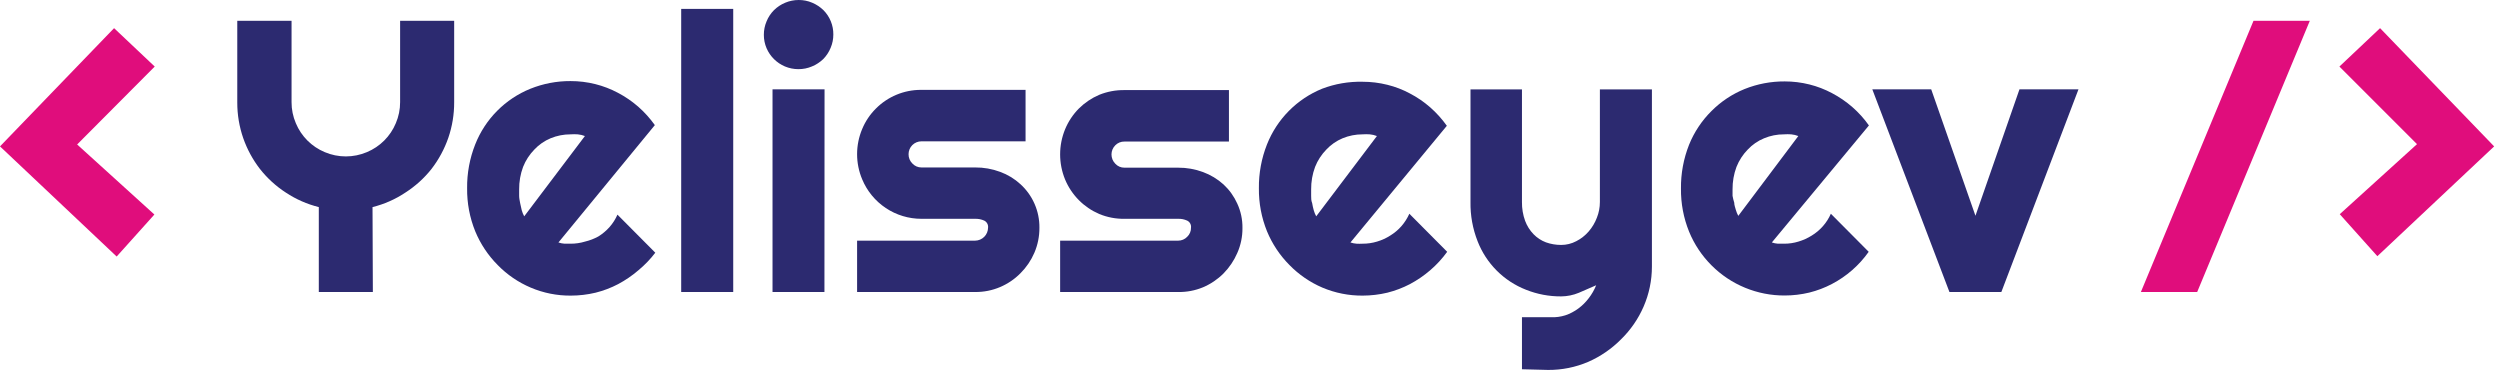 <?xml version="1.0" encoding="UTF-8"?> <svg xmlns="http://www.w3.org/2000/svg" width="222" height="33" viewBox="0 0 222 33" fill="none"> <g clip-path="url(#clip0_304_16)"> <g clip-path="url(#clip1_304_16)"> <path d="M6.85 12.83L13.71 19.05L10.36 22.78L0 13L10.13 2.5L13.74 5.91L6.85 12.83Z" fill="#E00D7C"></path> <path d="M33.11 25.93H28.31V18.39C27.267 18.13 26.276 17.694 25.38 17.1C24.503 16.531 23.726 15.821 23.08 15C22.444 14.175 21.944 13.253 21.6 12.27C21.246 11.251 21.067 10.179 21.07 9.1V1.85H25.89V9.07C25.887 9.713 26.017 10.349 26.27 10.94C26.753 12.103 27.677 13.027 28.84 13.51C29.431 13.761 30.067 13.89 30.71 13.89C31.352 13.89 31.988 13.761 32.58 13.51C33.743 13.027 34.667 12.103 35.15 10.94C35.403 10.349 35.532 9.713 35.53 9.07V1.85H40.33V9.07C40.336 10.148 40.16 11.22 39.81 12.24C39.465 13.234 38.962 14.166 38.32 15C37.668 15.823 36.884 16.533 36 17.1C35.109 17.696 34.121 18.132 33.08 18.39L33.11 25.93Z" fill="#2C2A70"></path> <path d="M49.59 21.53C49.764 21.59 49.946 21.628 50.13 21.64H50.66C51.1 21.643 51.539 21.579 51.96 21.45C52.368 21.353 52.762 21.201 53.13 21C53.502 20.77 53.839 20.487 54.13 20.16C54.419 19.832 54.655 19.461 54.83 19.06L58.19 22.44C57.751 23.015 57.248 23.539 56.69 24C56.137 24.475 55.533 24.888 54.89 25.23C54.256 25.562 53.584 25.817 52.89 25.99C52.169 26.163 51.431 26.25 50.69 26.25C49.467 26.261 48.255 26.019 47.13 25.54C46.03 25.074 45.034 24.395 44.2 23.54C43.343 22.681 42.664 21.661 42.2 20.54C41.709 19.327 41.465 18.029 41.48 16.72C41.464 15.386 41.709 14.061 42.2 12.82C42.64 11.708 43.301 10.696 44.143 9.847C44.985 8.998 45.991 8.329 47.1 7.88C48.231 7.425 49.44 7.194 50.66 7.2C51.405 7.198 52.147 7.289 52.87 7.47C53.565 7.645 54.237 7.903 54.87 8.24C55.516 8.579 56.12 8.992 56.67 9.47C57.225 9.958 57.721 10.508 58.15 11.11L49.59 21.53ZM51.94 12.08C51.738 12.002 51.526 11.951 51.31 11.93C51.094 11.915 50.876 11.915 50.66 11.93C50.053 11.929 49.451 12.048 48.89 12.28C48.345 12.508 47.854 12.849 47.45 13.28C47.018 13.722 46.678 14.245 46.45 14.82C46.212 15.46 46.094 16.138 46.1 16.82C46.1 16.99 46.1 17.18 46.1 17.39C46.1 17.6 46.15 17.82 46.19 18.04C46.23 18.26 46.28 18.47 46.33 18.67C46.383 18.858 46.457 19.039 46.55 19.21L51.94 12.08Z" fill="#2C2A70"></path> <path d="M65.11 25.93H60.49V0.79H65.11V25.93Z" fill="#2C2A70"></path> <path d="M74 3.06C74.002 3.469 73.92 3.874 73.76 4.25C73.607 4.623 73.383 4.963 73.1 5.25C72.81 5.527 72.471 5.748 72.1 5.9C71.721 6.062 71.312 6.143 70.9 6.14C70.488 6.142 70.08 6.06 69.7 5.9C68.968 5.59 68.384 5.01 68.07 4.28C67.91 3.904 67.828 3.499 67.83 3.09C67.828 2.681 67.91 2.276 68.07 1.9C68.221 1.526 68.445 1.186 68.73 0.9C69.018 0.618 69.357 0.394 69.73 0.24C70.107 0.081 70.511 -0 70.92 -2.59054e-05C71.332 -0.003 71.741 0.078 72.12 0.24C72.492 0.396 72.831 0.62 73.12 0.9C73.405 1.186 73.629 1.526 73.78 1.9C73.929 2.268 74.004 2.663 74 3.06ZM73.21 25.93H68.6V7.93H73.22L73.21 25.93Z" fill="#2C2A70"></path> <path d="M86.59 25.93H76.11V21.37H86.59C86.894 21.367 87.185 21.245 87.4 21.03C87.615 20.815 87.737 20.524 87.74 20.22C87.755 20.093 87.731 19.964 87.67 19.851C87.609 19.738 87.515 19.647 87.4 19.59C87.146 19.475 86.869 19.42 86.59 19.43H81.82C80.694 19.431 79.594 19.098 78.657 18.473C77.721 17.848 76.991 16.96 76.56 15.92C76.263 15.214 76.11 14.456 76.11 13.69C76.11 12.924 76.263 12.166 76.56 11.46C76.842 10.778 77.257 10.16 77.78 9.64C78.304 9.113 78.927 8.695 79.614 8.41C80.301 8.125 81.037 7.979 81.78 7.98H91.07V12.55H81.82C81.67 12.55 81.522 12.579 81.384 12.637C81.246 12.694 81.12 12.778 81.014 12.884C80.908 12.99 80.824 13.115 80.767 13.254C80.71 13.392 80.68 13.54 80.68 13.69C80.677 13.844 80.706 13.997 80.764 14.14C80.823 14.283 80.91 14.412 81.02 14.52C81.122 14.631 81.245 14.719 81.383 14.779C81.521 14.84 81.67 14.871 81.82 14.87H86.59C87.348 14.864 88.1 14.996 88.81 15.26C89.48 15.504 90.095 15.878 90.62 16.36C91.156 16.849 91.583 17.445 91.872 18.11C92.162 18.776 92.308 19.495 92.3 20.22C92.306 20.986 92.153 21.746 91.85 22.45C91.559 23.126 91.141 23.74 90.62 24.26C90.104 24.785 89.489 25.203 88.81 25.49C88.109 25.789 87.353 25.939 86.59 25.93Z" fill="#2C2A70"></path> <path d="M104.62 25.93H94.14V21.37H104.62C104.769 21.371 104.917 21.341 105.055 21.282C105.193 21.224 105.317 21.138 105.42 21.03C105.531 20.927 105.618 20.801 105.677 20.662C105.736 20.522 105.764 20.371 105.76 20.22C105.777 20.093 105.753 19.963 105.692 19.85C105.631 19.737 105.536 19.646 105.42 19.59C105.169 19.475 104.895 19.421 104.62 19.43H99.85C99.082 19.442 98.319 19.296 97.61 19C96.933 18.711 96.318 18.293 95.8 17.77C95.279 17.244 94.865 16.623 94.58 15.94C93.993 14.511 93.993 12.909 94.58 11.48C94.863 10.793 95.278 10.168 95.8 9.64C96.321 9.123 96.935 8.709 97.61 8.42C98.321 8.132 99.083 7.99 99.85 8H109.13V12.57H99.85C99.7 12.567 99.55 12.594 99.411 12.651C99.271 12.708 99.145 12.793 99.04 12.9C98.933 13.006 98.847 13.132 98.789 13.271C98.731 13.41 98.7 13.559 98.7 13.71C98.699 13.864 98.729 14.016 98.787 14.159C98.846 14.301 98.931 14.431 99.04 14.54C99.143 14.652 99.268 14.741 99.408 14.802C99.547 14.862 99.698 14.892 99.85 14.89H104.62C105.374 14.885 106.123 15.017 106.83 15.28C107.502 15.527 108.119 15.9 108.65 16.38C109.167 16.859 109.582 17.437 109.87 18.08C110.182 18.757 110.34 19.495 110.33 20.24C110.338 21.008 110.181 21.768 109.87 22.47C109.577 23.143 109.164 23.756 108.65 24.28C108.128 24.803 107.51 25.221 106.83 25.51C106.13 25.801 105.378 25.944 104.62 25.93Z" fill="#2C2A70"></path> <path d="M119.92 21.53C120.094 21.59 120.276 21.627 120.46 21.64C120.637 21.65 120.813 21.65 120.99 21.64C121.43 21.643 121.869 21.579 122.29 21.45C122.7 21.329 123.09 21.151 123.45 20.92C123.824 20.692 124.161 20.409 124.45 20.08C124.736 19.75 124.972 19.379 125.15 18.98L128.51 22.36C128.073 22.964 127.566 23.514 127 24C126.447 24.475 125.843 24.888 125.2 25.23C124.565 25.56 123.894 25.815 123.2 25.99C122.479 26.162 121.741 26.249 121 26.25C119.774 26.259 118.559 26.017 117.43 25.54C116.335 25.071 115.343 24.392 114.51 23.54C113.653 22.681 112.974 21.661 112.51 20.54C112.019 19.327 111.775 18.028 111.79 16.72C111.774 15.386 112.019 14.061 112.51 12.82C112.95 11.71 113.61 10.699 114.45 9.85C115.291 9.001 116.294 8.331 117.4 7.88C118.549 7.442 119.771 7.232 121 7.26C121.742 7.259 122.481 7.35 123.2 7.53C123.896 7.701 124.568 7.96 125.2 8.3C125.847 8.637 126.451 9.05 127 9.53C127.555 10.018 128.051 10.568 128.48 11.17L119.92 21.53ZM122.27 12.08C122.068 12.002 121.856 11.951 121.64 11.93C121.424 11.915 121.206 11.915 120.99 11.93C120.383 11.929 119.781 12.048 119.22 12.28C118.675 12.508 118.184 12.849 117.78 13.28C117.348 13.722 117.008 14.245 116.78 14.82C116.542 15.46 116.424 16.137 116.43 16.82C116.43 16.99 116.43 17.18 116.43 17.39C116.43 17.6 116.43 17.82 116.52 18.04C116.555 18.252 116.602 18.463 116.66 18.67C116.713 18.858 116.787 19.039 116.88 19.21L122.27 12.08Z" fill="#2C2A70"></path> <path d="M135.15 32.79V28.17H137.71C138.147 28.189 138.583 28.131 139 28C139.412 27.861 139.8 27.658 140.15 27.4C140.503 27.14 140.816 26.83 141.08 26.48C141.352 26.129 141.574 25.742 141.74 25.33L140.2 26C139.702 26.207 139.169 26.316 138.63 26.32C137.562 26.326 136.502 26.126 135.51 25.73C134.534 25.349 133.647 24.769 132.907 24.027C132.167 23.285 131.589 22.397 131.21 21.42C130.775 20.312 130.561 19.13 130.58 17.94V7.94H135.15V17.94C135.142 18.509 135.237 19.075 135.43 19.61C135.595 20.055 135.85 20.46 136.18 20.8C136.489 21.118 136.865 21.364 137.28 21.52C137.713 21.674 138.17 21.752 138.63 21.75C139.097 21.751 139.557 21.638 139.97 21.42C140.389 21.207 140.762 20.915 141.07 20.56C141.383 20.199 141.63 19.786 141.8 19.34C141.979 18.895 142.07 18.42 142.07 17.94V7.94H146.69V23.67C146.691 24.895 146.439 26.107 145.95 27.23C145.478 28.317 144.798 29.302 143.95 30.13C143.115 30.974 142.127 31.653 141.04 32.13C139.912 32.614 138.697 32.859 137.47 32.85L135.15 32.79Z" fill="#2C2A70"></path> <path d="M157.34 21.53C157.514 21.59 157.696 21.627 157.88 21.64H158.42C158.857 21.643 159.292 21.579 159.71 21.45C160.122 21.327 160.516 21.149 160.88 20.92C161.254 20.692 161.591 20.409 161.88 20.08C162.169 19.752 162.405 19.381 162.58 18.98L165.94 22.36C165.093 23.56 163.972 24.54 162.67 25.22C162.036 25.552 161.365 25.807 160.67 25.98C159.953 26.152 159.218 26.24 158.48 26.24C157.276 26.246 156.082 26.012 154.968 25.554C153.854 25.096 152.842 24.422 151.99 23.57C151.13 22.713 150.45 21.693 149.99 20.57C149.499 19.357 149.255 18.058 149.27 16.75C149.254 15.415 149.499 14.091 149.99 12.85C150.446 11.724 151.126 10.703 151.99 9.85C152.824 9.015 153.817 8.355 154.91 7.91C156.045 7.453 157.257 7.223 158.48 7.23C159.222 7.229 159.961 7.32 160.68 7.5C161.375 7.674 162.047 7.933 162.68 8.27C163.326 8.609 163.93 9.022 164.48 9.5C165.037 9.985 165.534 10.536 165.96 11.14L157.34 21.53ZM159.69 12.08C159.488 12.002 159.276 11.951 159.06 11.93C158.847 11.914 158.633 11.914 158.42 11.93C157.813 11.927 157.211 12.046 156.65 12.28C156.101 12.505 155.606 12.847 155.2 13.28C154.768 13.722 154.428 14.245 154.2 14.82C153.962 15.46 153.844 16.137 153.85 16.82C153.85 16.987 153.85 17.177 153.85 17.39C153.887 17.596 153.937 17.8 154 18C154 18.22 154.09 18.43 154.14 18.63C154.193 18.817 154.267 18.999 154.36 19.17L159.69 12.08Z" fill="#2C2A70"></path> <path d="M173.11 25.93L166.26 7.93H171.49L175.42 19.16L179.33 7.93H184.57L177.72 25.93H173.11Z" fill="#2C2A70"></path> <path d="M195.11 25.93H190.11L200.11 1.85H205.11L195.11 25.93Z" fill="#E00D7C"></path> <path d="M207.74 5.91L211.35 2.5L221.48 13L211.11 22.75L207.77 19.02L214.63 12.8L207.74 5.91Z" fill="#E00D7C"></path> </g> </g> <defs> <clipPath id="clip0_304_16"> <rect width="222" height="33" fill="white"></rect> </clipPath> <clipPath id="clip1_304_16"> <rect width="221.48" height="32.82" fill="white"></rect> </clipPath> </defs> </svg> 